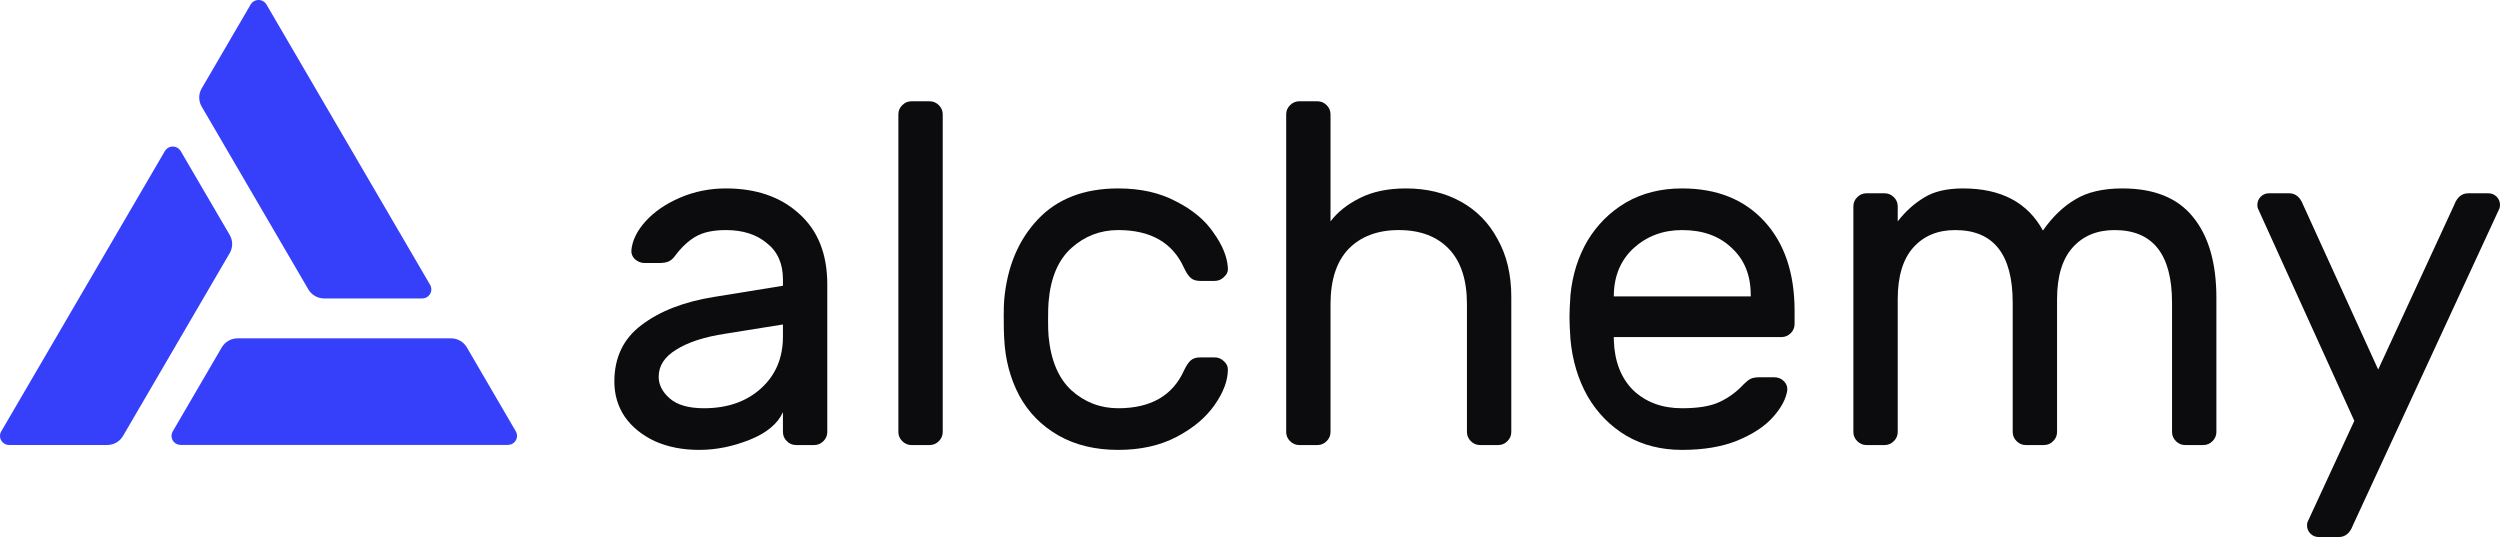 <svg width="135" height="29" viewBox="0 0 135 29" fill="none" xmlns="http://www.w3.org/2000/svg">
<path d="M42.279 15.431V15.091C42.279 14.236 41.989 13.583 41.411 13.13C40.849 12.659 40.113 12.424 39.2 12.424C38.499 12.424 37.946 12.546 37.543 12.79C37.157 13.016 36.788 13.365 36.438 13.835C36.333 13.975 36.218 14.071 36.096 14.123C35.973 14.175 35.806 14.202 35.596 14.202H34.806C34.613 14.202 34.438 14.132 34.28 13.992C34.14 13.853 34.078 13.687 34.096 13.496C34.149 12.973 34.403 12.459 34.859 11.953C35.333 11.43 35.955 11.003 36.727 10.672C37.499 10.341 38.323 10.175 39.2 10.175C40.832 10.175 42.147 10.628 43.147 11.535C44.165 12.441 44.673 13.713 44.673 15.352V23.327C44.673 23.518 44.603 23.684 44.463 23.823C44.322 23.963 44.156 24.033 43.963 24.033H42.989C42.796 24.033 42.63 23.963 42.489 23.823C42.349 23.684 42.279 23.518 42.279 23.327V22.255C41.998 22.882 41.402 23.379 40.49 23.745C39.578 24.111 38.665 24.294 37.753 24.294C36.859 24.294 36.061 24.137 35.359 23.823C34.657 23.492 34.114 23.048 33.728 22.49C33.359 21.932 33.175 21.305 33.175 20.607C33.175 19.3 33.666 18.28 34.648 17.548C35.631 16.799 36.938 16.293 38.569 16.032L42.279 15.431ZM42.279 17.522L39.174 18.019C38.034 18.193 37.148 18.481 36.517 18.882C35.885 19.265 35.569 19.753 35.569 20.346C35.569 20.782 35.771 21.174 36.175 21.523C36.578 21.871 37.192 22.045 38.016 22.045C39.279 22.045 40.306 21.688 41.095 20.973C41.884 20.259 42.279 19.326 42.279 18.176V17.522Z" fill="#0C0C0E"/>
<path d="M50.907 23.327C50.907 23.518 50.836 23.684 50.696 23.823C50.556 23.963 50.389 24.033 50.196 24.033H49.223C49.03 24.033 48.863 23.963 48.723 23.823C48.582 23.684 48.512 23.518 48.512 23.327V6.175C48.512 5.983 48.582 5.817 48.723 5.678C48.863 5.538 49.03 5.469 49.223 5.469H50.196C50.389 5.469 50.556 5.538 50.696 5.678C50.836 5.817 50.907 5.983 50.907 6.175V23.327Z" fill="#0C0C0E"/>
<path d="M60.384 22.045C62.139 22.045 63.322 21.366 63.936 20.006C64.059 19.745 64.182 19.562 64.305 19.457C64.428 19.352 64.594 19.3 64.805 19.3H65.594C65.787 19.3 65.954 19.37 66.094 19.509C66.234 19.631 66.305 19.779 66.305 19.954C66.305 20.546 66.068 21.183 65.594 21.862C65.121 22.542 64.436 23.117 63.542 23.588C62.647 24.059 61.595 24.294 60.384 24.294C59.139 24.294 58.06 24.033 57.148 23.51C56.236 22.987 55.534 22.272 55.043 21.366C54.552 20.442 54.28 19.413 54.227 18.28C54.21 18.071 54.201 17.67 54.201 17.078C54.201 16.659 54.21 16.363 54.227 16.189C54.385 14.411 54.99 12.964 56.043 11.848C57.095 10.733 58.542 10.175 60.384 10.175C61.595 10.175 62.638 10.41 63.516 10.881C64.41 11.334 65.085 11.901 65.541 12.581C66.015 13.243 66.269 13.87 66.305 14.463C66.322 14.655 66.252 14.82 66.094 14.96C65.954 15.099 65.787 15.169 65.594 15.169H64.805C64.594 15.169 64.428 15.117 64.305 15.012C64.182 14.908 64.059 14.725 63.936 14.463C63.322 13.103 62.139 12.424 60.384 12.424C59.42 12.424 58.578 12.746 57.858 13.391C57.139 14.036 56.727 15.012 56.622 16.319C56.604 16.511 56.596 16.825 56.596 17.261C56.596 17.662 56.604 17.958 56.622 18.15C56.745 19.457 57.157 20.433 57.858 21.078C58.578 21.723 59.42 22.045 60.384 22.045Z" fill="#0C0C0E"/>
<path d="M81.61 23.327C81.61 23.518 81.54 23.684 81.399 23.823C81.259 23.963 81.092 24.033 80.899 24.033H79.926C79.733 24.033 79.566 23.963 79.426 23.823C79.286 23.684 79.215 23.518 79.215 23.327V16.424C79.215 15.117 78.891 14.123 78.242 13.443C77.593 12.764 76.689 12.424 75.532 12.424C74.392 12.424 73.488 12.764 72.822 13.443C72.173 14.123 71.848 15.117 71.848 16.424V23.327C71.848 23.518 71.778 23.684 71.638 23.823C71.497 23.963 71.331 24.033 71.138 24.033H70.164C69.971 24.033 69.805 23.963 69.664 23.823C69.524 23.684 69.454 23.518 69.454 23.327V6.175C69.454 5.983 69.524 5.817 69.664 5.678C69.805 5.538 69.971 5.469 70.164 5.469H71.138C71.331 5.469 71.497 5.538 71.638 5.678C71.778 5.817 71.848 5.983 71.848 6.175V11.953C72.234 11.447 72.76 11.029 73.427 10.698C74.111 10.349 74.944 10.175 75.926 10.175C77.031 10.175 78.014 10.41 78.873 10.881C79.733 11.352 80.399 12.031 80.873 12.92C81.364 13.792 81.61 14.829 81.61 16.032V23.327Z" fill="#0C0C0E"/>
<path d="M90.83 10.175C92.707 10.175 94.189 10.768 95.277 11.953C96.364 13.138 96.908 14.751 96.908 16.79V17.496C96.908 17.688 96.838 17.853 96.698 17.993C96.557 18.132 96.391 18.202 96.198 18.202H87.146V18.359C87.181 19.509 87.532 20.416 88.199 21.078C88.883 21.723 89.76 22.045 90.83 22.045C91.707 22.045 92.382 21.932 92.856 21.706C93.347 21.479 93.786 21.157 94.172 20.738C94.312 20.599 94.435 20.503 94.54 20.451C94.663 20.398 94.821 20.372 95.014 20.372H95.803C96.013 20.372 96.189 20.442 96.329 20.581C96.469 20.721 96.531 20.886 96.513 21.078C96.443 21.549 96.18 22.037 95.724 22.542C95.285 23.03 94.645 23.449 93.803 23.797C92.979 24.128 91.988 24.294 90.83 24.294C89.707 24.294 88.707 24.041 87.831 23.536C86.953 23.013 86.252 22.298 85.725 21.392C85.217 20.485 84.91 19.466 84.805 18.333C84.769 17.81 84.752 17.409 84.752 17.13C84.752 16.851 84.769 16.45 84.805 15.927C84.91 14.847 85.217 13.87 85.725 12.999C86.252 12.127 86.945 11.439 87.804 10.933C88.681 10.428 89.69 10.175 90.83 10.175ZM94.54 16.006V15.927C94.54 14.864 94.198 14.019 93.514 13.391C92.847 12.746 91.953 12.424 90.83 12.424C89.813 12.424 88.944 12.746 88.225 13.391C87.523 14.036 87.164 14.881 87.146 15.927V16.006H94.54Z" fill="#0C0C0E"/>
<path d="M102.477 11.953C102.898 11.413 103.371 10.986 103.898 10.672C104.424 10.341 105.125 10.175 106.002 10.175C108.055 10.175 109.493 10.933 110.318 12.45C110.826 11.718 111.405 11.16 112.054 10.776C112.703 10.376 113.554 10.175 114.606 10.175C116.325 10.175 117.597 10.689 118.422 11.718C119.264 12.746 119.685 14.202 119.685 16.084V23.327C119.685 23.518 119.614 23.684 119.474 23.823C119.334 23.963 119.167 24.033 118.974 24.033H118.001C117.808 24.033 117.641 23.963 117.501 23.823C117.36 23.684 117.29 23.518 117.29 23.327V16.346C117.29 13.731 116.255 12.424 114.185 12.424C113.238 12.424 112.484 12.737 111.923 13.365C111.361 13.992 111.081 14.925 111.081 16.163V23.327C111.081 23.518 111.01 23.684 110.87 23.823C110.73 23.963 110.563 24.033 110.37 24.033H109.397C109.204 24.033 109.037 23.963 108.897 23.823C108.756 23.684 108.686 23.518 108.686 23.327V16.346C108.686 13.731 107.651 12.424 105.581 12.424C104.634 12.424 103.88 12.737 103.319 13.365C102.757 13.992 102.477 14.925 102.477 16.163V23.327C102.477 23.518 102.407 23.684 102.266 23.823C102.126 23.963 101.959 24.033 101.766 24.033H100.793C100.6 24.033 100.433 23.963 100.293 23.823C100.152 23.684 100.082 23.518 100.082 23.327V11.143C100.082 10.951 100.152 10.785 100.293 10.646C100.433 10.506 100.6 10.437 100.793 10.437H101.766C101.959 10.437 102.126 10.506 102.266 10.646C102.407 10.785 102.477 10.951 102.477 11.143V11.953Z" fill="#0C0C0E"/>
<path d="M127.054 28.373C126.896 28.791 126.642 29 126.291 29H125.212C125.037 29 124.887 28.939 124.765 28.817C124.642 28.695 124.58 28.547 124.58 28.373C124.58 28.303 124.589 28.242 124.607 28.19L127.133 22.725L121.923 11.247C121.905 11.195 121.897 11.134 121.897 11.064C121.897 10.89 121.958 10.742 122.081 10.62C122.204 10.498 122.353 10.437 122.528 10.437H123.607C123.958 10.437 124.212 10.646 124.37 11.064L128.422 19.954L132.527 11.064C132.685 10.646 132.939 10.437 133.29 10.437H134.368C134.544 10.437 134.693 10.498 134.816 10.62C134.939 10.742 135 10.89 135 11.064C135 11.134 134.991 11.195 134.974 11.247L127.054 28.373Z" fill="#0C0C0E"/>
<path d="M23.227 15.383L14.392 0.248C14.349 0.173 14.287 0.111 14.212 0.067C14.137 0.024 14.052 0.001 13.966 9.97029e-06C13.879 -0.001 13.793 0.022 13.718 0.064C13.643 0.107 13.58 0.168 13.536 0.242L10.89 4.777C10.803 4.926 10.758 5.094 10.758 5.266C10.758 5.437 10.803 5.606 10.89 5.754L16.651 15.628C16.738 15.776 16.863 15.9 17.013 15.985C17.163 16.071 17.334 16.116 17.507 16.116H22.799C22.886 16.116 22.971 16.093 23.046 16.05C23.121 16.007 23.183 15.945 23.226 15.871C23.27 15.797 23.292 15.713 23.293 15.627C23.293 15.541 23.27 15.457 23.227 15.383Z" fill="#363FF9"/>
<path d="M0.068 23.293L8.903 8.158C8.946 8.084 9.009 8.022 9.084 7.979C9.159 7.937 9.244 7.914 9.33 7.914C9.417 7.914 9.502 7.937 9.577 7.979C9.652 8.022 9.714 8.084 9.758 8.158L12.405 12.689C12.492 12.838 12.537 13.006 12.537 13.178C12.537 13.35 12.492 13.518 12.405 13.667L6.644 23.54C6.558 23.689 6.433 23.812 6.283 23.898C6.133 23.984 5.963 24.029 5.789 24.029H0.496C0.409 24.029 0.323 24.007 0.248 23.964C0.172 23.921 0.109 23.859 0.066 23.784C0.022 23.709 -0 23.624 5.59082e-06 23.538C0 23.452 0.024 23.367 0.068 23.293Z" fill="#363FF9"/>
<path d="M9.757 24.026H27.427C27.513 24.025 27.598 24.003 27.673 23.96C27.748 23.917 27.811 23.855 27.854 23.781C27.897 23.706 27.92 23.622 27.92 23.537C27.92 23.451 27.897 23.367 27.853 23.292L25.21 18.759C25.123 18.61 24.998 18.487 24.848 18.401C24.698 18.315 24.527 18.27 24.354 18.27H12.832C12.658 18.27 12.488 18.315 12.338 18.401C12.187 18.487 12.063 18.61 11.976 18.759L9.33 23.292C9.286 23.367 9.263 23.451 9.263 23.537C9.263 23.622 9.286 23.706 9.329 23.781C9.372 23.855 9.435 23.917 9.51 23.96C9.585 24.003 9.67 24.025 9.757 24.026Z" fill="#363FF9"/>
</svg>
